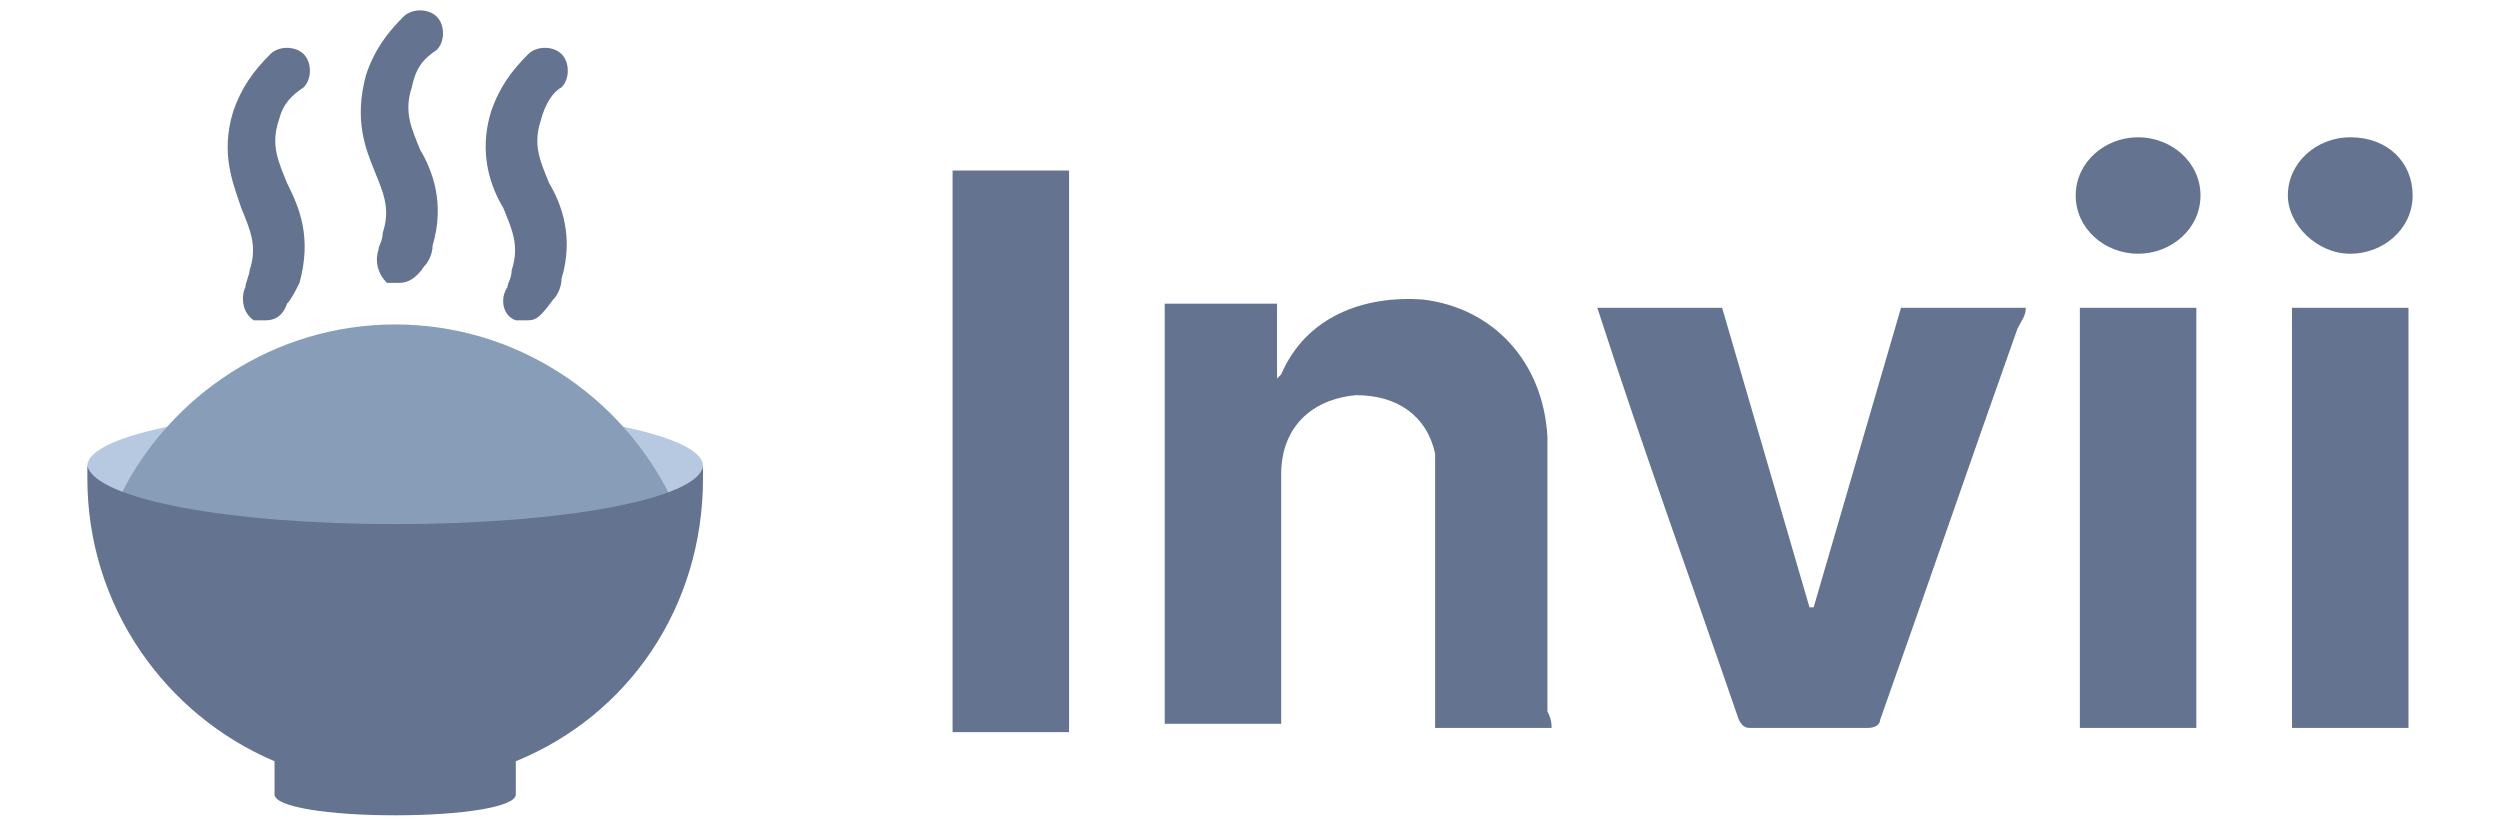 <?xml version="1.0" encoding="utf-8"?>
<!-- Generator: Adobe Illustrator 27.2.0, SVG Export Plug-In . SVG Version: 6.00 Build 0)  -->
<svg version="1.1" id="Layer_1" xmlns="http://www.w3.org/2000/svg" xmlns:xlink="http://www.w3.org/1999/xlink" x="0px" y="0px"
	 viewBox="0 0 60.1 20" style="enable-background:new 0 0 60.1 20;" xml:space="preserve">
<style type="text/css">
	.st0{fill:#64738F;}
	.st1{fill:#B6C9E0;}
	.st2{fill:#889DB7;}
</style>
<g>
	<g>
		<path class="st0" d="M37.3,17.5c-0.9,0-1.9,0-2.8,0c0-0.1,0-0.2,0-0.3c0-1.9,0-3.7,0-5.6c0-0.2,0-0.5,0-0.7
			c-0.2-0.9-0.9-1.4-1.9-1.4c-1.1,0.1-1.8,0.8-1.8,1.9c0,1.4,0,2.9,0,4.4c0,0.5,0,1.1,0,1.6c-0.9,0-1.9,0-2.8,0c0-3.3,0-6.7,0-10.1
			c0.9,0,1.8,0,2.7,0c0,0.6,0,1.2,0,1.8c0,0,0,0,0,0c0,0,0.1-0.1,0.1-0.1c0.6-1.4,2-1.9,3.4-1.8c1.7,0.2,2.9,1.5,3,3.3
			c0,0.7,0,1.4,0,2.2c0,1.5,0,2.9,0,4.4C37.3,17.3,37.3,17.4,37.3,17.5z"/>
		<path class="st0" d="M38.4,7.4c1,0,2,0,3,0c0.7,2.4,1.4,4.8,2.1,7.2c0,0,0,0,0.1,0c0.7-2.4,1.4-4.8,2.1-7.2c1,0,1.9,0,3,0
			c0,0.2-0.1,0.3-0.2,0.5c-1.1,3.1-2.2,6.3-3.3,9.4c0,0.1-0.1,0.2-0.3,0.2c-0.9,0-1.9,0-2.8,0c-0.1,0-0.2,0-0.3-0.2
			C40.7,14.1,39.5,10.8,38.4,7.4C38.4,7.5,38.4,7.5,38.4,7.4z"/>
		<path class="st0" d="M25.7,17.6c-0.9,0-1.9,0-2.8,0c0-4.5,0-9,0-13.5c0.9,0,1.9,0,2.8,0C25.7,8.5,25.7,13,25.7,17.6z"/>
		<path class="st0" d="M52.8,7.4c0,3.4,0,6.7,0,10.1c-0.9,0-1.9,0-2.8,0c0-3.4,0-6.7,0-10.1C51,7.4,51.9,7.4,52.8,7.4z"/>
		<path class="st0" d="M57.9,17.5c-0.9,0-1.9,0-2.8,0c0-3.4,0-6.7,0-10.1c0.9,0,1.9,0,2.8,0C57.9,10.8,57.9,14.2,57.9,17.5z"/>
		<path class="st0" d="M51.4,3.3c0.8,0,1.5,0.6,1.5,1.4c0,0.8-0.7,1.4-1.5,1.4s-1.5-0.6-1.5-1.4C49.9,3.9,50.6,3.3,51.4,3.3z"/>
		<path class="st0" d="M55,4.7c0-0.8,0.7-1.4,1.5-1.4c0.9,0,1.5,0.6,1.5,1.4s-0.7,1.4-1.5,1.4C55.7,6.1,55,5.4,55,4.7z"/>
	</g>
	<g>
		<ellipse class="st1" cx="9.5" cy="11.2" rx="7.4" ry="1.4"/>
	</g>
	<g>
		<path class="st2" d="M9.5,12.7c2.9,0,5.4-0.3,6.6-0.8c-1.2-2.4-3.7-4.1-6.6-4.1s-5.4,1.7-6.6,4.1C4.1,12.3,6.6,12.7,9.5,12.7z"/>
	</g>
	<g>
		<path class="st0" d="M6.4,7.7c-0.1,0-0.2,0-0.3,0C5.8,7.5,5.8,7.1,5.9,6.9C5.9,6.8,6,6.6,6,6.5c0.2-0.6,0-1-0.2-1.5
			C5.6,4.4,5.3,3.7,5.6,2.7c0.2-0.6,0.5-1,0.9-1.4c0.2-0.2,0.6-0.2,0.8,0c0.2,0.2,0.2,0.6,0,0.8C7,2.3,6.8,2.5,6.7,2.9
			c-0.2,0.6,0,1,0.2,1.5C7.2,5,7.5,5.7,7.2,6.8C7.1,7,7,7.2,6.9,7.3C6.8,7.6,6.6,7.7,6.4,7.7z"/>
	</g>
	<g>
		<path class="st0" d="M12.7,7.7c-0.1,0-0.2,0-0.3,0c-0.3-0.1-0.4-0.5-0.2-0.8c0-0.1,0.1-0.2,0.1-0.4c0.2-0.6,0-1-0.2-1.5
			c-0.3-0.5-0.6-1.3-0.3-2.3c0.2-0.6,0.5-1,0.9-1.4c0.2-0.2,0.6-0.2,0.8,0c0.2,0.2,0.2,0.6,0,0.8c-0.2,0.1-0.4,0.4-0.5,0.8
			c-0.2,0.6,0,1,0.2,1.5c0.3,0.5,0.6,1.3,0.3,2.3c0,0.2-0.1,0.4-0.2,0.5C13,7.6,12.9,7.7,12.7,7.7z"/>
	</g>
	<g>
		<path class="st0" d="M9.6,6.8c-0.1,0-0.2,0-0.3,0C9.1,6.6,9,6.3,9.1,6c0-0.1,0.1-0.2,0.1-0.4c0.2-0.6,0-1-0.2-1.5
			C8.8,3.6,8.5,2.9,8.8,1.8c0.2-0.6,0.5-1,0.9-1.4c0.2-0.2,0.6-0.2,0.8,0c0.2,0.2,0.2,0.6,0,0.8C10.2,1.4,10,1.6,9.9,2.1
			c-0.2,0.6,0,1,0.2,1.5c0.3,0.5,0.6,1.3,0.3,2.3c0,0.2-0.1,0.4-0.2,0.5C10,6.7,9.8,6.8,9.6,6.8z"/>
	</g>
	<path class="st0" d="M16.9,11.5c0-0.1,0-0.2,0-0.3c-0.1,0.8-3.4,1.4-7.4,1.4c-4,0-7.2-0.6-7.4-1.4c0,0.1,0,0.2,0,0.3
		c0,3.1,1.9,5.7,4.5,6.8v0.8c0,0.3,1.3,0.5,2.9,0.5s2.9-0.2,2.9-0.5v-0.8C15.1,17.2,16.9,14.6,16.9,11.5z"/>
</g>
</svg>
